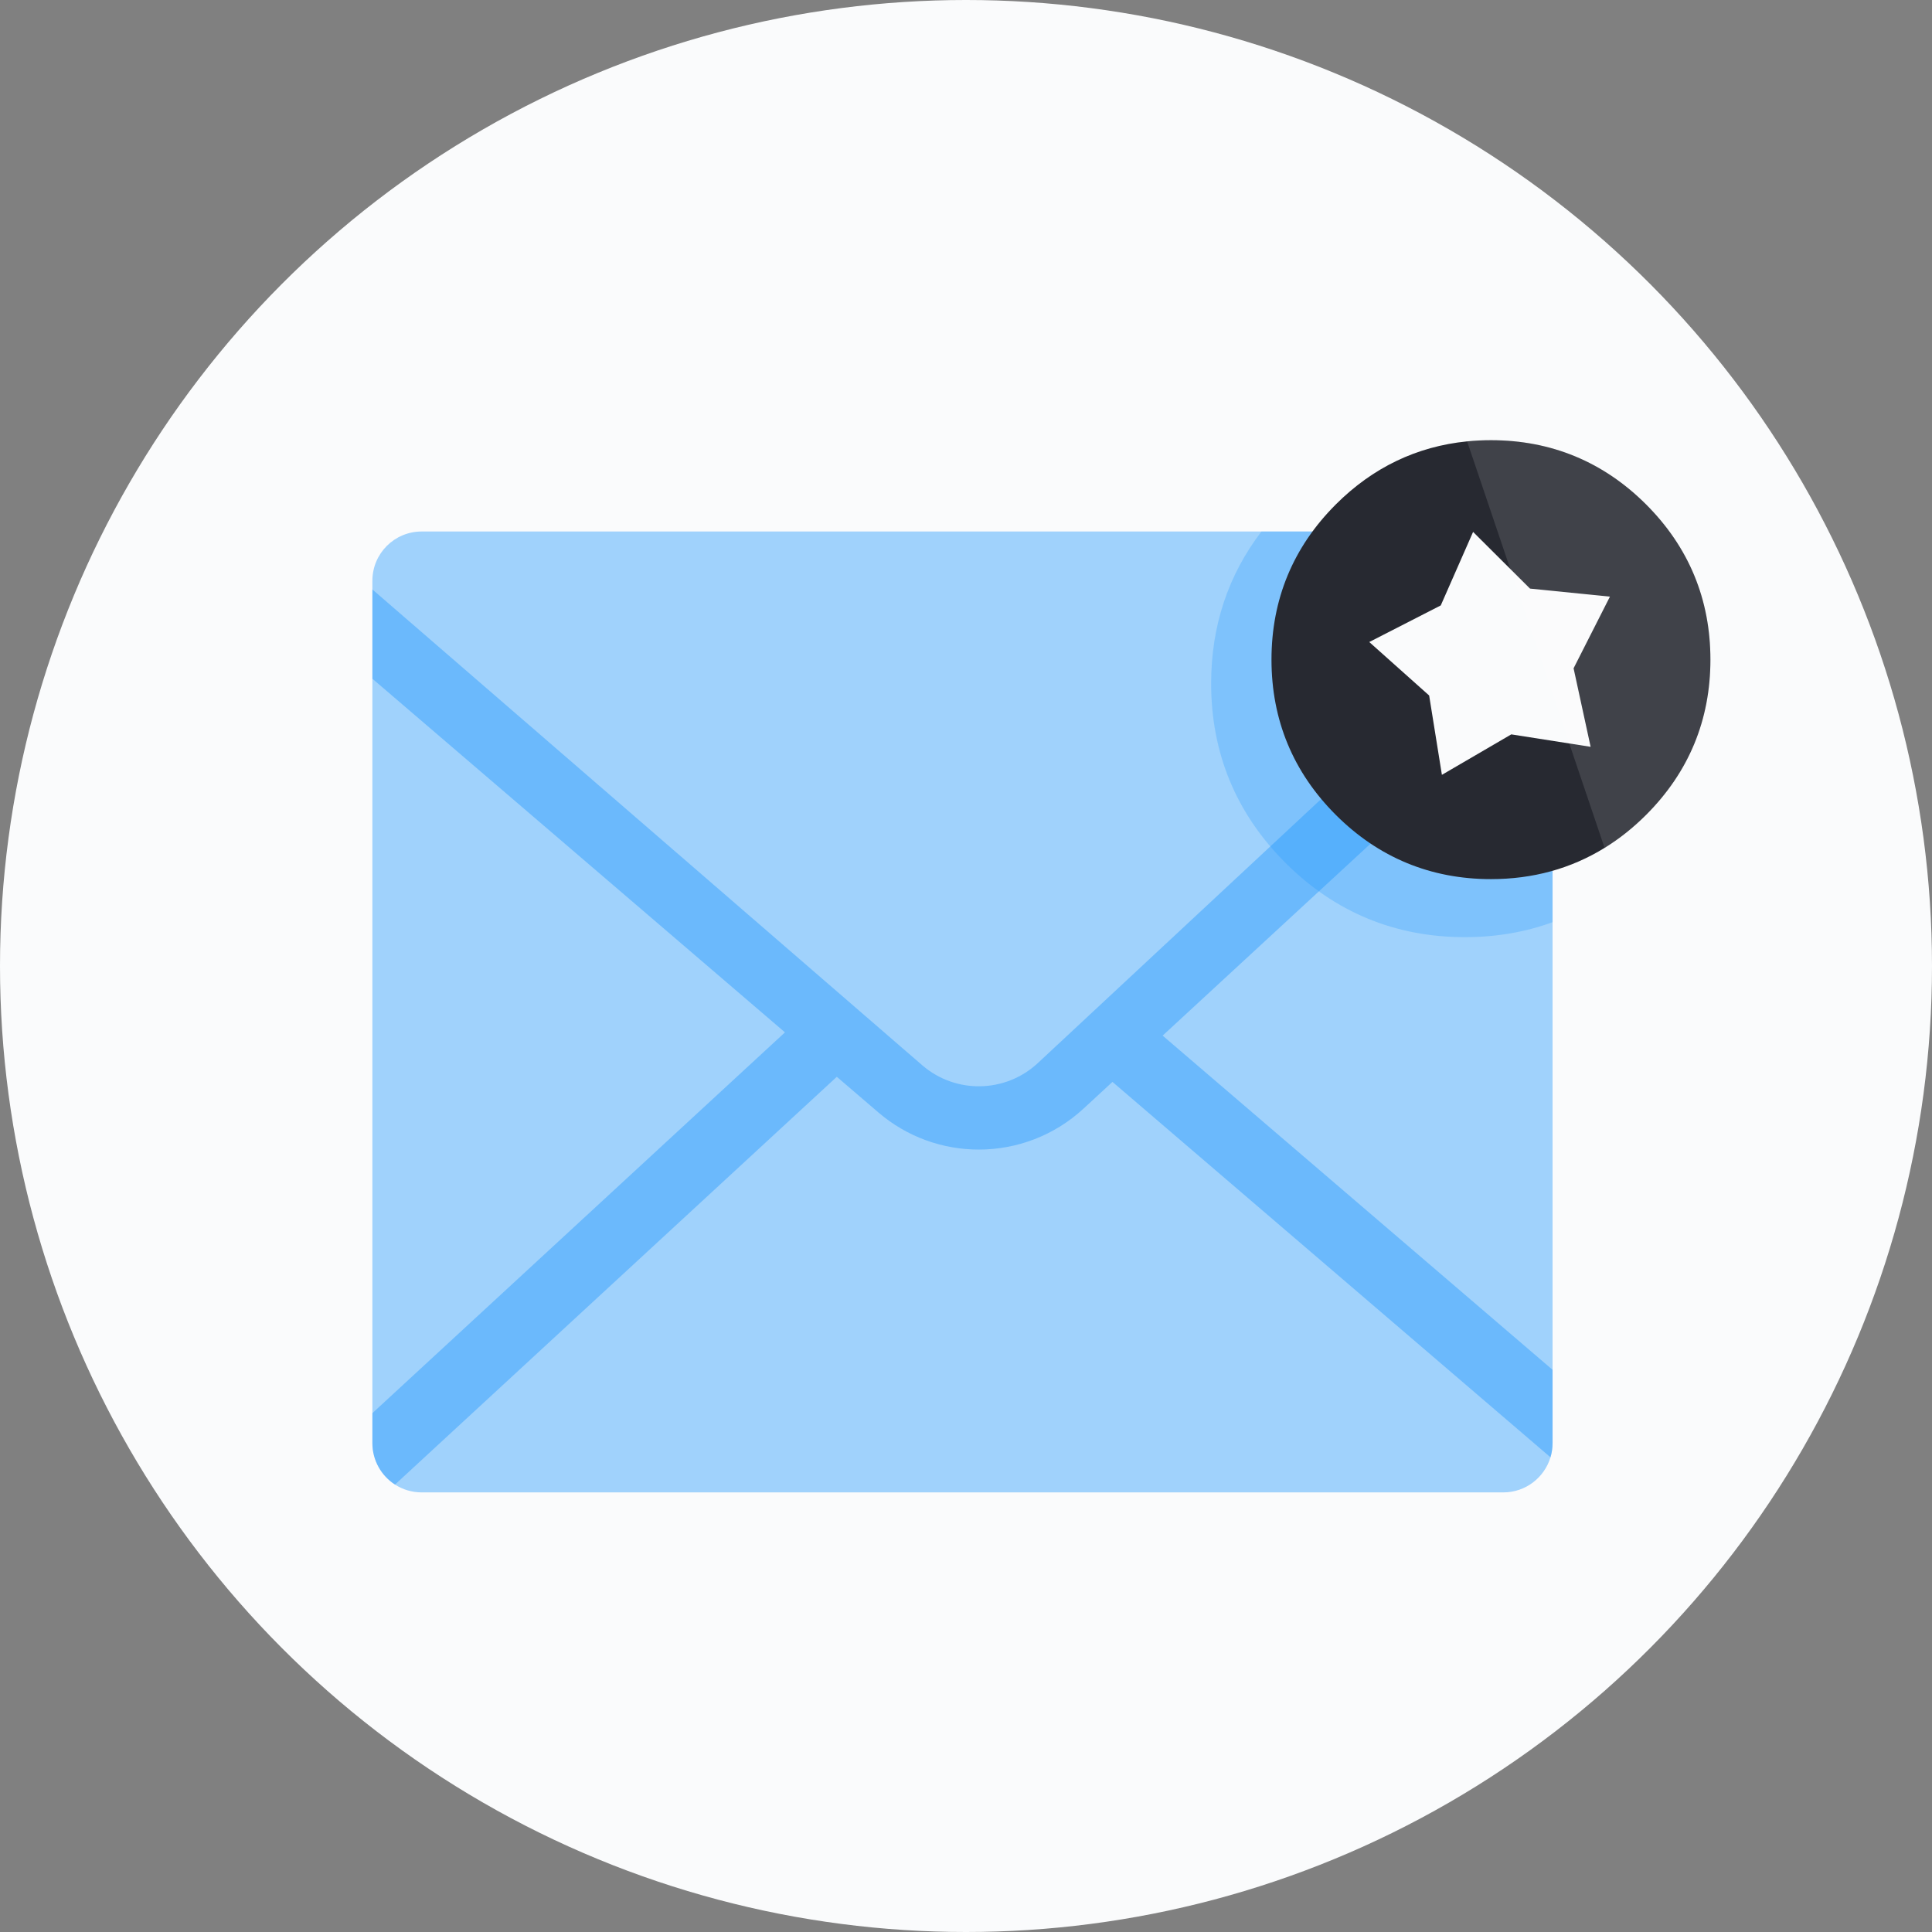 <?xml version="1.0" encoding="UTF-8"?>
<svg id="Layer_8" width="427.4" height="427.4" viewBox="0 0 427.4 427.4" xmlns="http://www.w3.org/2000/svg">
 <rect x="0" y="0" width="427.4" height="427.4" fill="#808080" stroke="none"/>
 <defs>
  <style>.cls-1,.cls-2{fill:#fafbfc;}.cls-3{fill:#272931;}.cls-4,.cls-5{opacity:.4;}.cls-2{opacity:.12;}.cls-6,.cls-7,.cls-5{fill:#1b94fd;}.cls-7{opacity:.25;}</style>
 </defs>
 <circle class="cls-1" cx="213.7" cy="213.7" r="213.7"/>
 <path class="cls-5" d="M343.46,128.48v190.77c0,1.09-.16,2.15-.46,3.14-1.35,4.48-5.5,7.76-10.44,7.76H93.28c-2.18,0-4.2-.64-5.9-1.73-3.01-1.94-5-5.33-5-9.17v-190.77c0-6.03,4.87-10.9,10.9-10.9h239.28c6.03,0,10.9,4.87,10.9,10.9Z"/>
 <g class="cls-4">
  <path class="cls-6" d="M343.46,149.47l-86.26,79.63,86.26,73.93v16.22c0,1.09-.16,2.15-.46,3.14l-96.9-83.05-6.4,5.91c-6.53,6.03-14.84,9.06-23.17,9.06-7.9,0-15.82-2.73-22.22-8.22l-9.19-7.88-97.74,90.21c-3.01-1.94-5-5.33-5-9.17v-6.63l91.27-84.24-91.27-78.23v-19.75l121.69,105.3c7.37,6.32,18.32,6.12,25.46-.47l113.93-106.17v20.41Z"/>
 </g>
 <path class="cls-7" d="m332.56 117.58h-53.5c-7.39 9.67-11.13 20.95-11.13 33.62 0 15.42 5.53 28.77 16.44 39.68s24.26 16.44 39.68 16.44c6.9 0 13.37-1.11 19.41-3.31v-75.53c0-6.03-4.87-10.9-10.9-10.9z"/>
 <path class="cls-3" d="M364.16,111.6c-9.44-9.43-20.99-14.22-34.33-14.22-1.79,0-3.55.09-5.27.26-11.13,1.11-20.89,5.79-29.06,13.96-9.44,9.44-14.22,20.99-14.22,34.33s4.78,24.89,14.22,34.33,20.99,14.22,34.33,14.22c9.28,0,17.7-2.32,25.14-6.91,3.25-2,6.32-4.44,9.19-7.31,9.44-9.44,14.22-20.99,14.22-34.33s-4.78-24.89-14.22-34.33Z"/>
 <polygon class="cls-1" points="318.73 133.93 325.88 117.67 338.47 130.21 356.15 131.99 348.11 147.84 351.88 165.21 334.33 162.46 318.98 171.41 316.16 153.86 302.91 142.03"/>
 <path class="cls-2" d="M378.38,145.93c0,13.34-4.78,24.89-14.22,34.33-2.87,2.87-5.94,5.31-9.19,7.31l-2.65-7.83-16.18-47.85-11.58-34.25c1.72-.17,3.48-.26,5.27-.26,13.34,0,24.89,4.79,34.33,14.22,9.44,9.44,14.22,20.99,14.22,34.33Z"/>
</svg>

